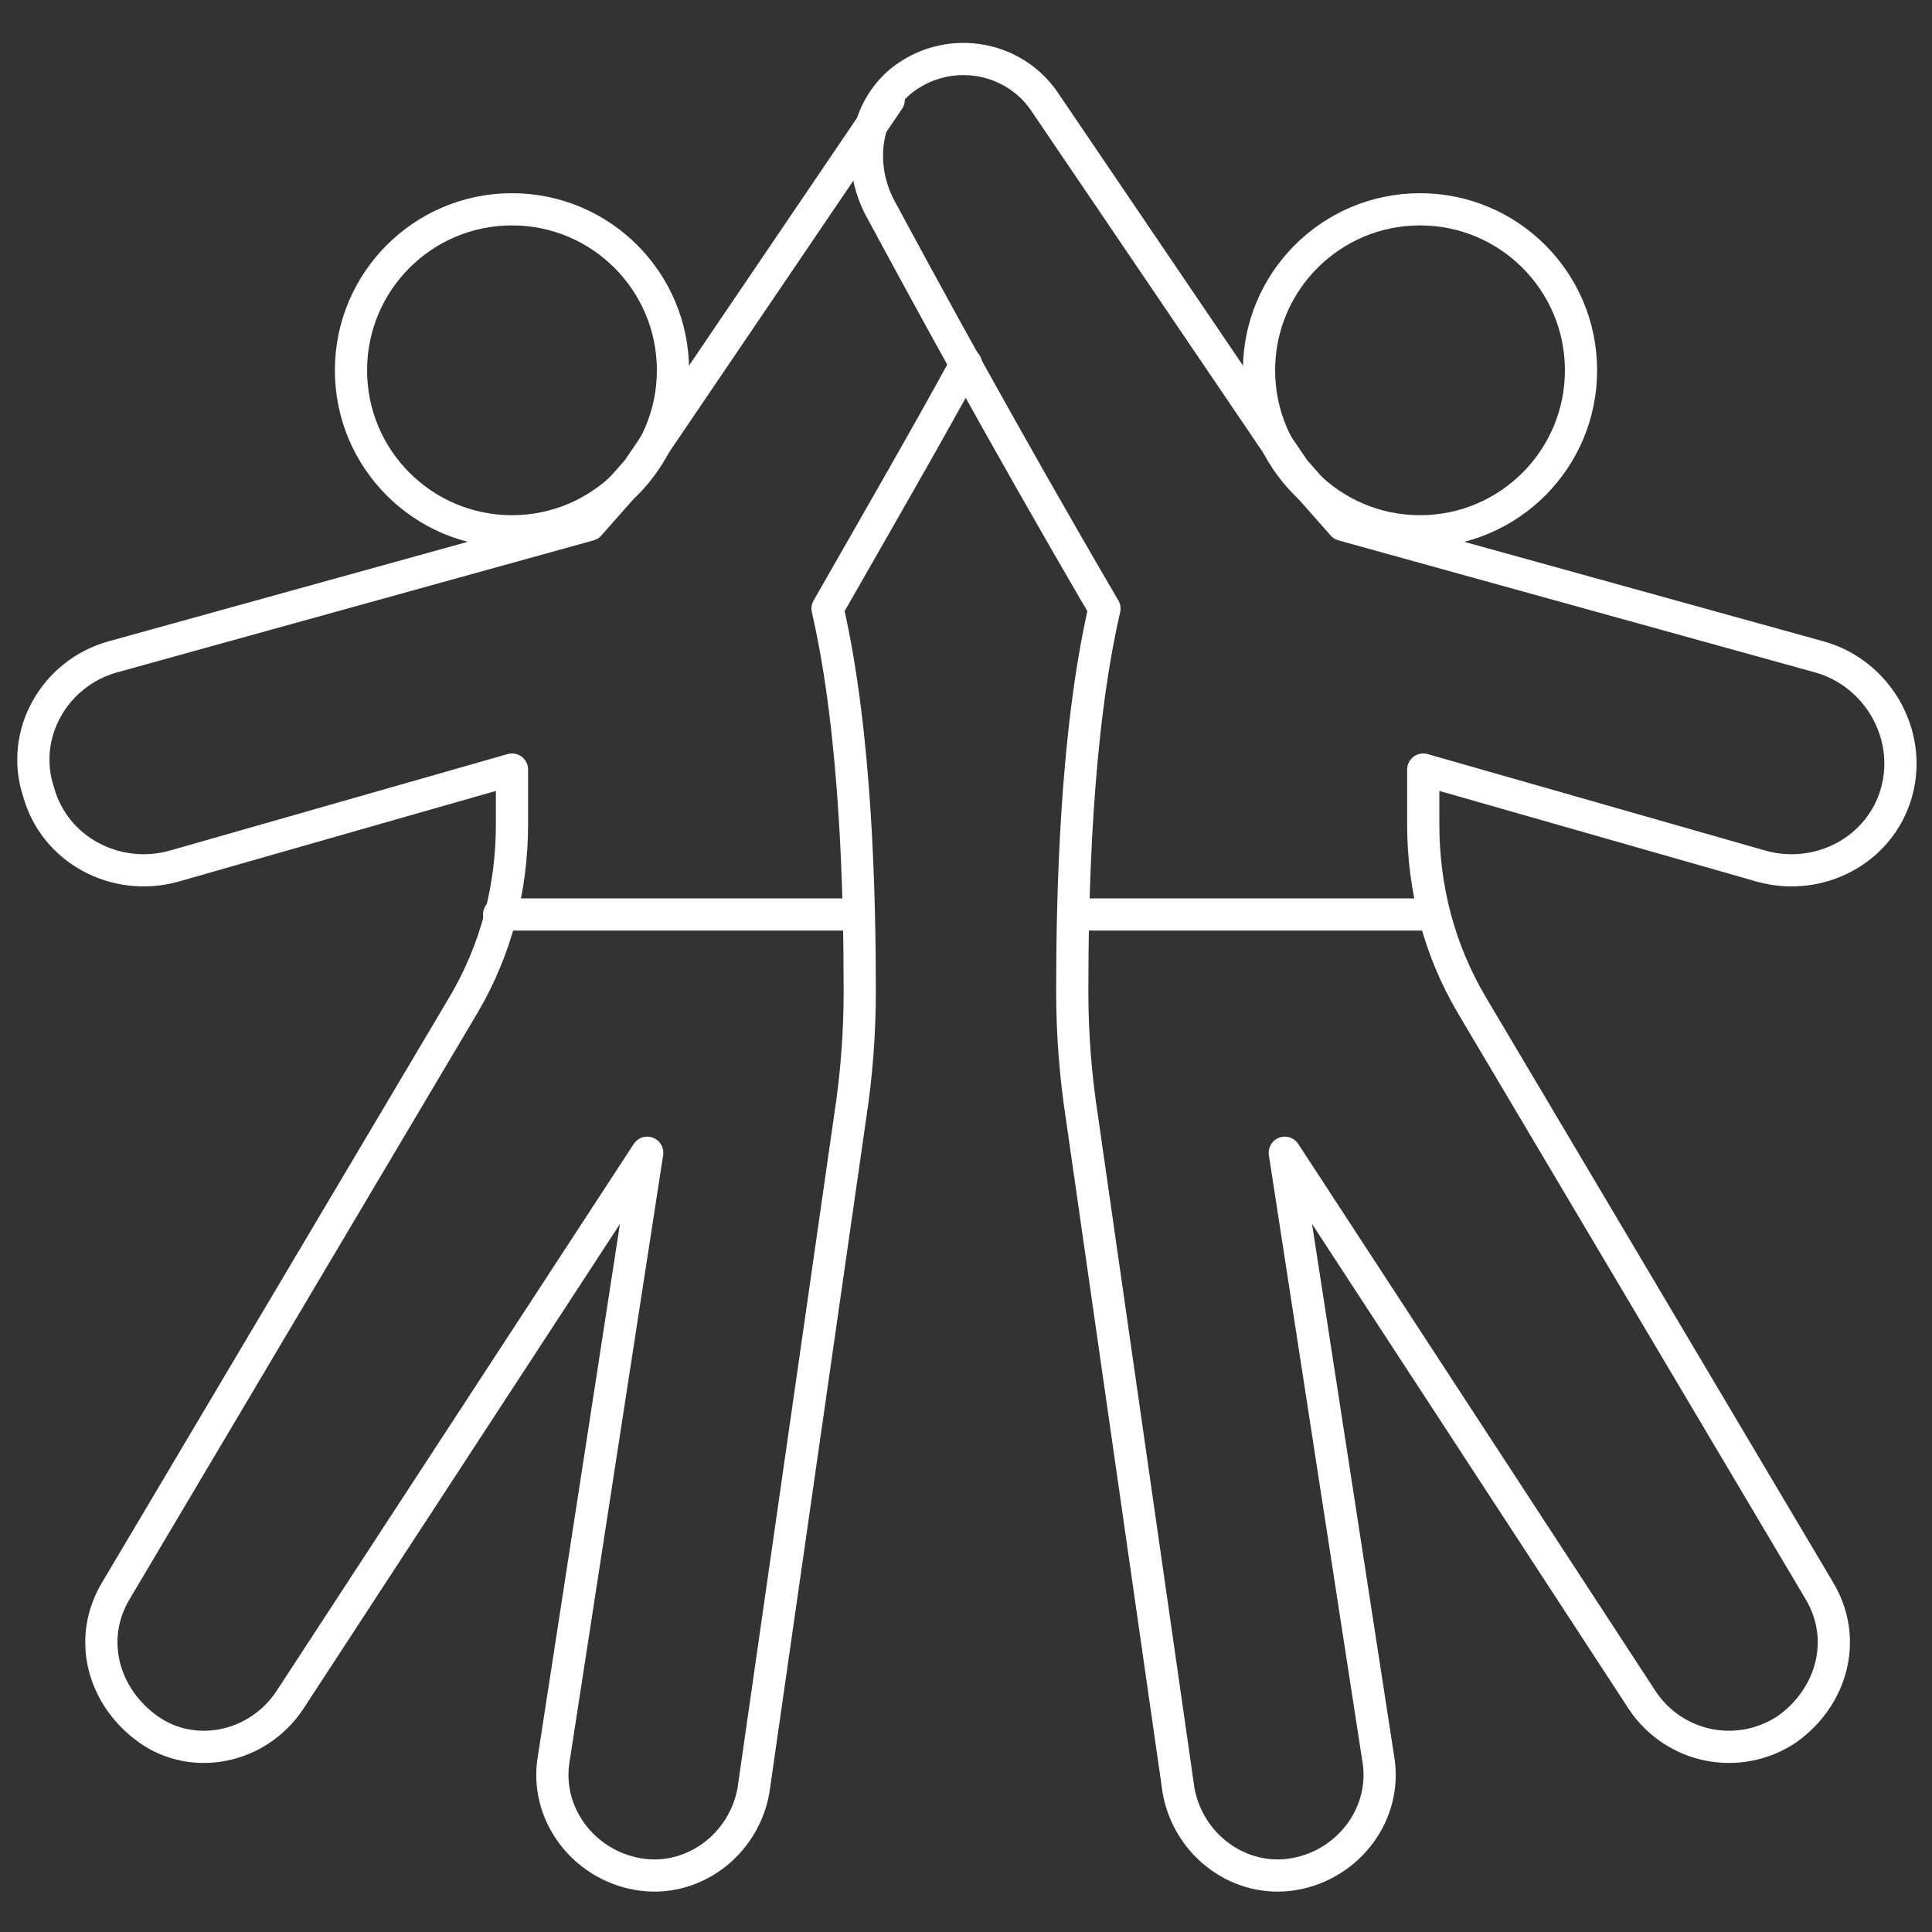 <?xml version="1.0" encoding="UTF-8"?> <!-- Generator: Adobe Illustrator 26.3.1, SVG Export Plug-In . SVG Version: 6.00 Build 0) --> <svg xmlns="http://www.w3.org/2000/svg" xmlns:xlink="http://www.w3.org/1999/xlink" id="Layer_1" x="0px" y="0px" viewBox="0 0 60 60" style="enable-background:new 0 0 60 60;" xml:space="preserve"><rect x="0" y="0" width="60" height="60" fill="#333333" stroke="none"/> <style type="text/css"> .st0{fill:none;stroke:#FFFFFF;stroke-miterlimit:10;} .st1{fill:none;stroke:#FFFFFF;stroke-linecap:round;stroke-linejoin:round;stroke-miterlimit:10;} </style> <g> <circle class="st0" cx="15.9" cy="11.5" r="5"></circle> <path class="st1" d="M27.6,3.1l-7.8,11.5l-1.5,1.7L3.5,20.4c-1.8,0.5-2.9,2.4-2.3,4.2l0,0c0.5,1.8,2.4,2.8,4.2,2.3l10.5-3v1.7 c0,2-0.5,3.9-1.5,5.6L3.6,49.4c-0.9,1.5-0.4,3.3,1,4.3l0,0C6,54.7,8,54.3,9,52.8l11.1-17l-2.9,18.8c-0.3,1.7,0.9,3.3,2.6,3.6h0 c1.7,0.3,3.3-0.9,3.6-2.6l3-20.9c0.2-1.3,0.3-2.6,0.3-3.9c0-2.9-0.1-8-1-11.9c1.6-2.8,3.1-5.4,4.3-7.6"></path> <line class="st1" x1="15.5" y1="28.4" x2="26.6" y2="28.4"></line> <circle class="st0" cx="44.1" cy="11.5" r="5"></circle> <path class="st1" d="M58.9,24.6L58.9,24.6c-0.5,1.8-2.4,2.8-4.2,2.3l-10.5-3v1.7c0,2,0.5,3.9,1.5,5.6l10.8,18.2 c0.9,1.5,0.4,3.3-1,4.3l0,0c-1.5,1-3.5,0.6-4.5-0.9l-11.1-17l2.9,18.8c0.3,1.7-0.9,3.3-2.6,3.6h0c-1.7,0.3-3.3-0.9-3.6-2.6l-3-20.9 c-0.2-1.3-0.3-2.6-0.3-3.9c0-2.9,0.1-8,1-11.9c-3.1-5.3-5.6-9.9-7-12.5C26.6,5,26.9,3.4,28,2.5l0,0c1.4-1.1,3.4-0.8,4.4,0.6 l7.8,11.5l1.5,1.7l14.8,4.1C58.3,20.9,59.4,22.8,58.9,24.6z"></path> <line class="st1" x1="44.5" y1="28.4" x2="33.4" y2="28.4"></line> </g> </svg> 